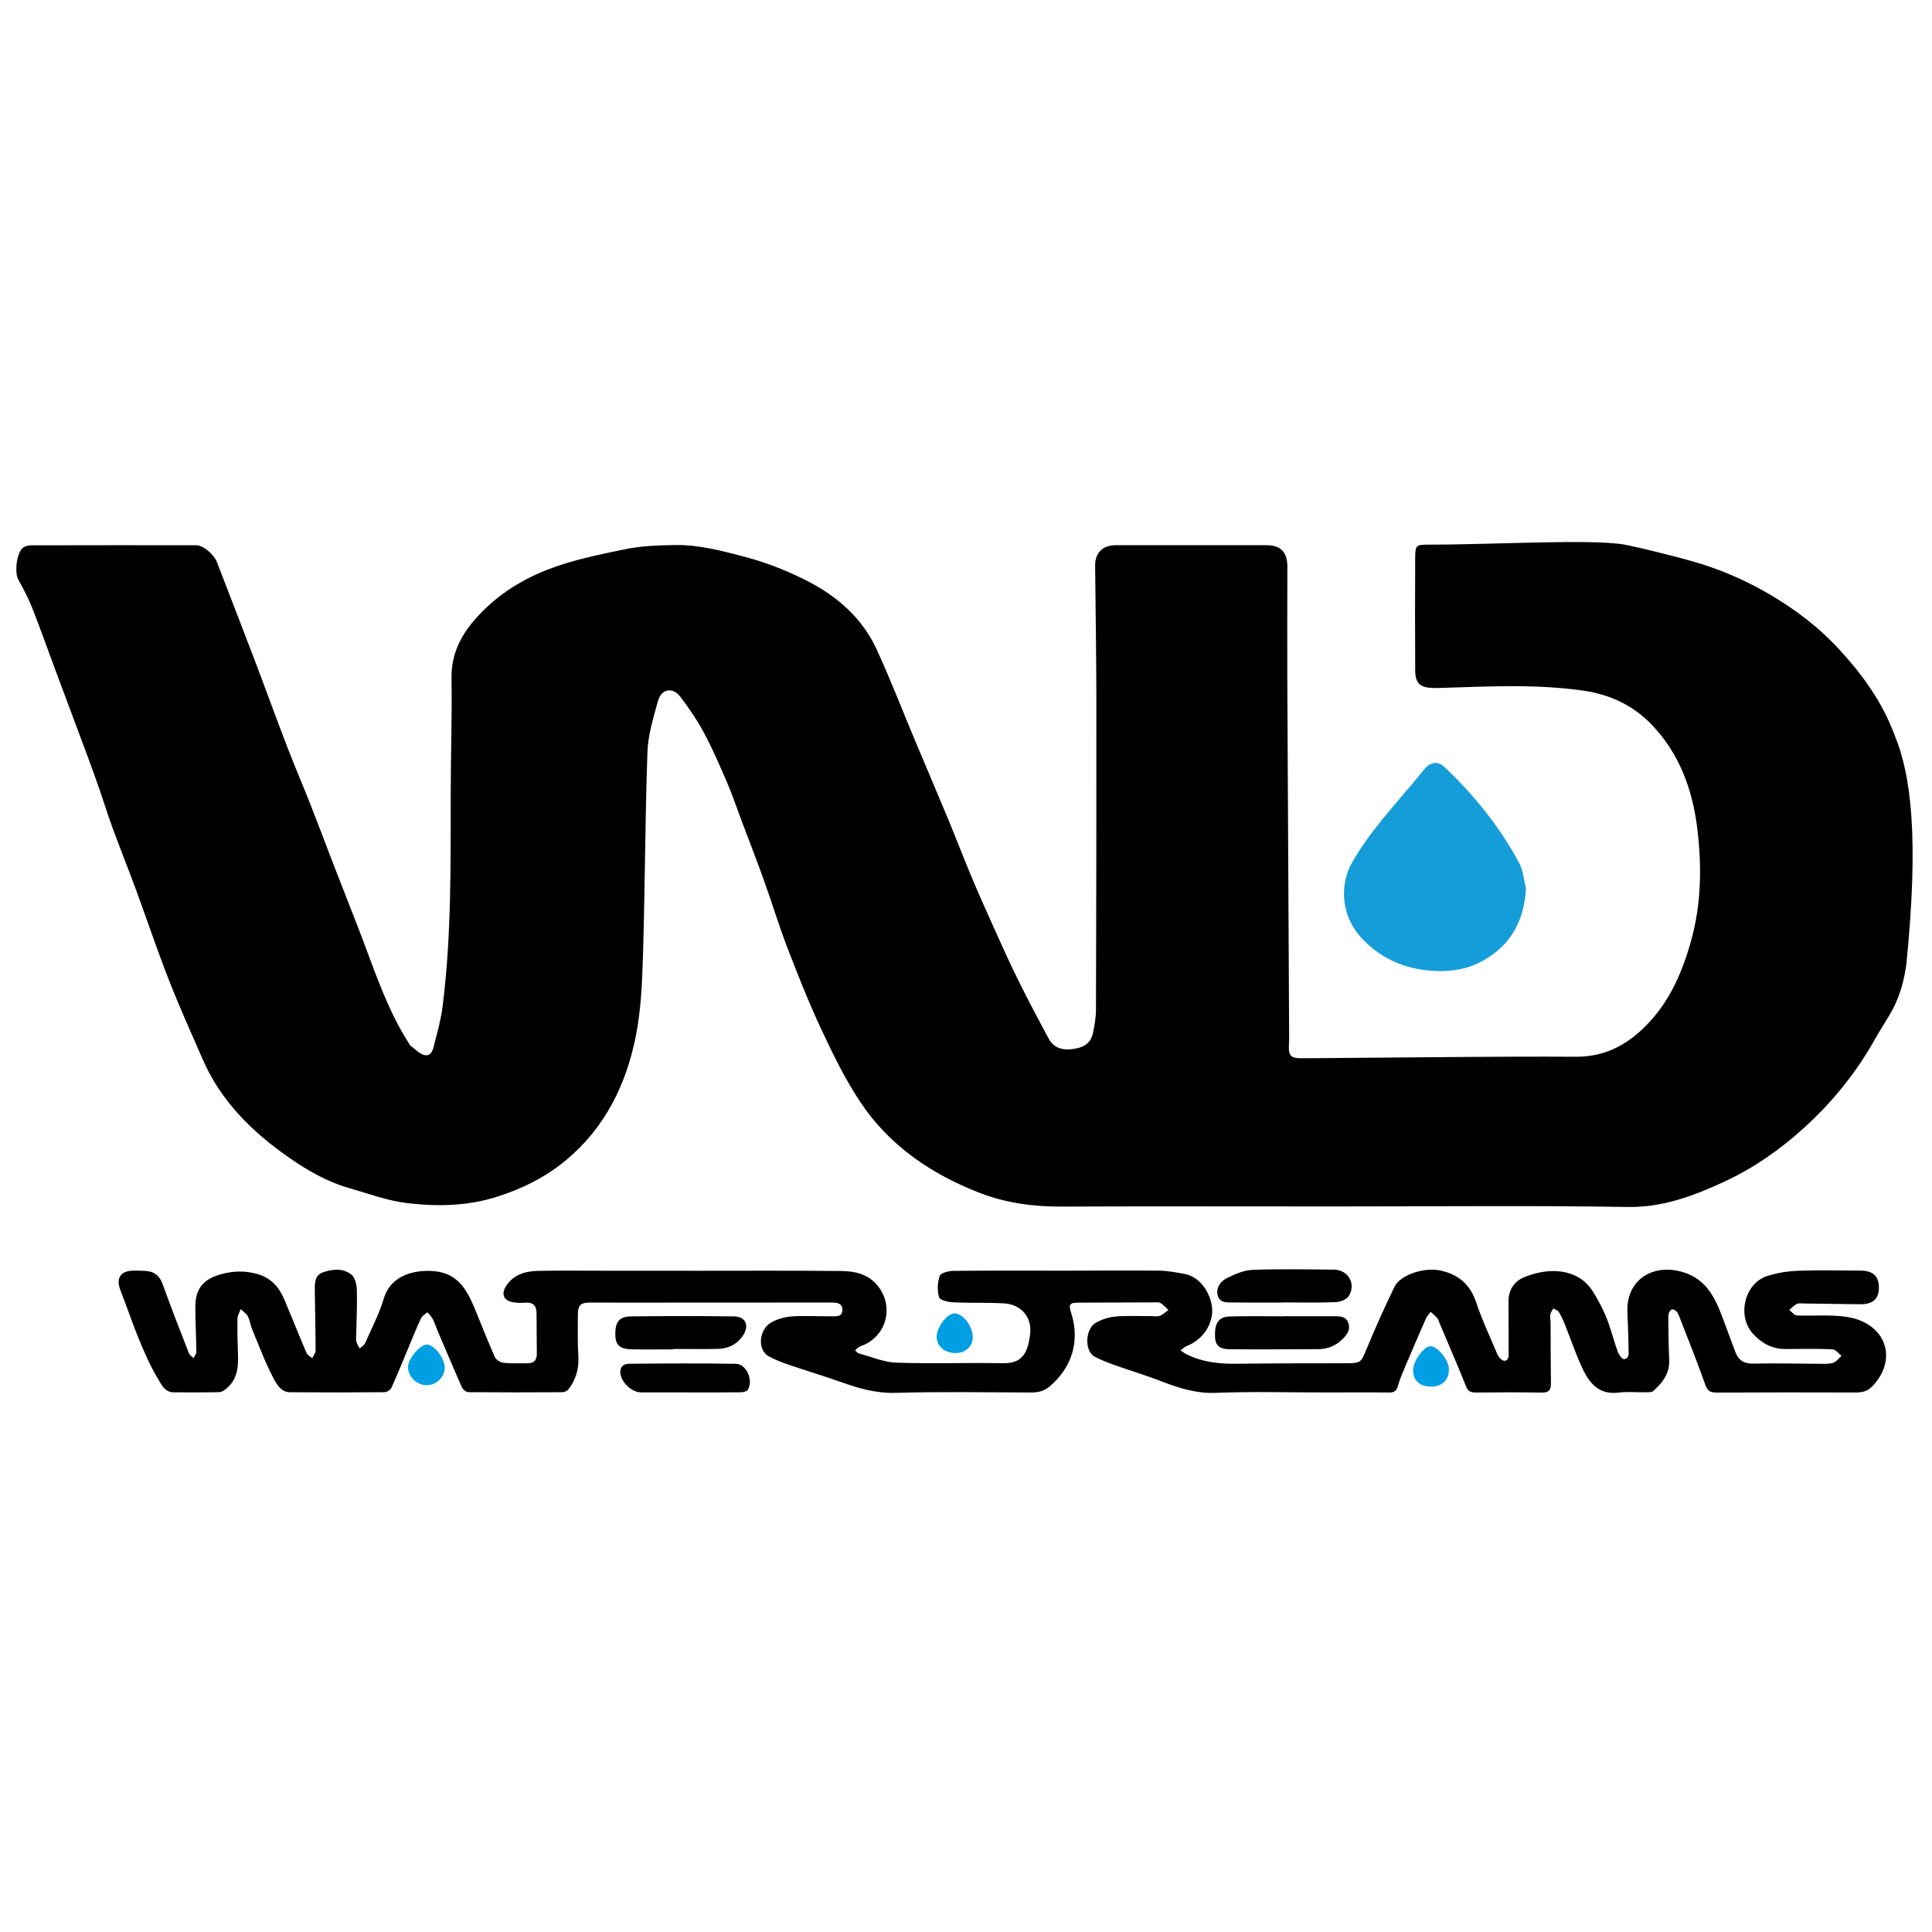 <?xml version="1.0" encoding="UTF-8"?>
<svg id="Livello_1" data-name="Livello 1" xmlns="http://www.w3.org/2000/svg" viewBox="0 0 9874.86 9874.86">
  <path d="M6873.71,6166.42c-482.91-.06-965.83-1.3-1448.73,.7-143.44,.59-283.57-18.28-416.15-69.49-247.79-95.71-462.82-241.56-611.86-465.29-77.04-115.66-138.78-242.54-197.98-368.79-64.06-136.61-119.74-277.36-174.09-418.23-43.16-111.85-77.59-227.03-118.13-339.94-38.62-107.57-80.13-214.11-120.37-321.1-22.87-60.81-43.47-122.6-69.14-182.21-36.84-85.54-73.67-171.46-117.51-253.48-35.05-65.56-77.19-128.1-122.4-187.23-39.59-51.77-97.26-40.86-114.66,22.48-23.51,85.58-50.56,173.29-53.58,260.86-11.9,345.25-12.36,690.87-22.64,1036.19-4.16,139.78-9.88,281.69-37.34,418.11-49.56,246.24-157.7,465.85-355.79,630.61-104.21,86.68-222.21,145.63-352.86,187.15-151.88,48.27-305.01,50.73-457.91,32.85-101.07-11.82-199.42-48.86-298.27-77.13-112.73-32.24-213.29-90.33-308.57-156.79-187.24-130.59-346.29-287.05-439.48-500.38-59.34-135.83-120.1-271.18-174.15-409.12-58.7-149.83-109.71-302.66-165.32-453.72-39.51-107.32-81.96-213.56-121.43-320.9-23.88-64.94-44.21-131.17-66.83-196.58-17.99-52.03-36.55-103.87-55.73-155.47-57.04-153.52-114.58-306.84-171.76-460.3-38.94-104.5-76.02-209.72-117.05-313.38-19.48-49.22-44.31-96.64-70.32-142.85-21.41-38.04-7.6-145.24,26.64-165.5,11.33-6.71,26.27-10.25,39.57-10.28,280.4-.62,560.8-.62,841.2-.47,37.86,.02,91.83,45.06,108.47,88.32,63.84,165.98,128.44,331.67,191.66,497.89,55.7,146.45,108.9,293.85,165.13,440.08,39.01,101.45,82,201.36,121.87,302.48,38.33,97.2,74.66,195.2,112.4,292.64,43.33,111.87,87.49,223.42,130.79,335.3,21.92,56.65,42.68,113.74,64.08,170.59,54.27,144.17,110.12,287.62,194.06,418.02,3.06,4.76,5.34,10.81,9.68,13.84,24.56,17.2,48.58,45.18,74.79,47.59,36.04,3.31,40.9-38.24,48.06-65.64,15.64-59.89,32.05-120.21,39.82-181.41,46.55-366.36,41.08-734.84,41.87-1103.07,.42-192.6,6.89-385.24,4.07-577.77-1.72-117.19,43.95-212.11,116.86-296.15,100.79-116.16,224.64-199.1,368.9-255.89,128.69-50.67,261.33-77.04,395.74-105.26,87.4-18.35,172-20.77,258.32-22.46,124.73-2.45,245.33,30.3,363.81,61.61,108.21,28.6,214.82,70.94,314.6,121.96,152.49,77.98,280.47,189.25,353.84,347.95,70.44,152.37,130.67,309.44,195.68,464.33,56.82,135.38,114.61,270.35,170.89,405.95,40.06,96.52,77.3,194.21,117.69,290.58,36.04,85.99,74.03,171.17,112.34,256.18,40.61,90.09,80.69,180.5,124.5,269.04,50.7,102.47,104.28,203.56,158.49,304.23,25.81,47.92,67.32,61.17,121.98,54.39,54.23-6.72,92.89-27.05,104.67-81.63,8.59-39.8,15.46-80.9,15.58-121.45,1.55-528.24,2.49-1056.49,1.97-1584.74-.22-228.01-4.21-456.02-6.33-684.04-.6-64.56,39.35-103.56,104.98-103.54,256.33,.06,512.65,.09,768.98,.02,75.16-.02,108.68,34.27,108.6,111.48-.2,188.37-1.22,376.75-.36,565.11,2.77,607.57,6.26,1215.13,9.39,1822.7,.09,18.4-.21,36.82-1.08,55.2-2.62,55.08,8.65,67.68,65.11,67.77,72.22,.11,144.44-1.1,216.66-1.57,395.1-2.58,790.21-8.39,1185.28-6.06,158.78,.94,277.11-70.1,377.48-179.45,107.09-116.67,167.27-257.79,210.27-410.55,53.51-190.08,55.59-381.7,32.88-572.88-23.65-199.15-90.42-385.58-233.71-534.79-95.54-99.49-215.31-154.62-350.3-173.83-241.02-34.3-483.33-21.15-725.36-13.74-14.15,.43-28.33,.99-42.47,.48-66.49-2.37-90.01-24.26-90.37-90.78-1.03-191.2-1.16-382.4-.17-573.6,.34-66.08,4.34-68.35,70.64-68.3,337.04,.24,849.4-31.53,1011.13,2.04,82.29,16.58,260.26,61.31,337.49,83.53,141.51,40.73,275.86,98.71,402.72,174.58,127.2,76.06,243.82,164.9,344.18,273.91,119.56,129.87,222.56,271.51,283.95,438.69,83.68,201.16,126.19,520.28,60,1176.52-30.6,201.41-91.14,254.99-157.42,373.93-96.65,173.41-219.38,325.51-366.36,458.8-122.46,111.05-257.14,204.95-406.54,274.1-156.2,72.29-313.88,132.19-494.81,129.19-481.36-7.99-962.94-2.71-1444.44-2.77Z"/>
  <path d="M3528.26,6495.27c256.3,0,512.61-1.55,768.88,1.05,67.66,.69,134.52,12.54,184.41,69.95,85.47,98.34,58.04,246.73-58.79,304.58-10.12,5.01-21.47,7.7-31.2,13.3-7.78,4.48-13.95,11.74-20.84,17.77,6.17,5.33,11.54,13.61,18.63,15.53,63.68,17.17,127.24,45.08,191.63,47.34,180.96,6.37,362.35-.45,543.47,2.9,100.04,1.85,128.57-49.72,140.77-148.16,10.93-88.17-46.89-152.84-133.96-157.75-86.14-4.85-172.74-1.21-258.95-5.33-25.62-1.22-67.9-10.87-72.34-25.71-10.1-33.67-8.49-75.35,2.81-108.9,5.1-15.13,44.66-25.95,68.72-26.21,188.31-2.01,376.66-.82,564.99-.92,162.84-.09,325.7-1.67,488.52-.12,41.96,.4,84.1,8.56,125.68,15.86,95.23,16.72,140.53,114.84,144.82,178.34,5.47,80.89-49.59,159.96-129.61,190.97-11.81,4.58-21.49,14.63-32.16,22.15,10.22,6.74,19.87,14.61,30.75,20.03,80.68,40.25,166.61,49.82,255.89,48.51,186.88-2.75,373.82-1.98,560.73-2.51,75.28-.21,75.25-4.12,103.5-72.48,44.2-106.94,91.83-212.61,142.05-316.87,31.67-65.74,158.68-103.78,241.53-83.56,90.41,22.06,147.43,72.39,177.21,162.62,29.1,88.19,69.72,172.58,105.36,258.6,19.78,45.29,43.61,38.78,43.61,38.78,0,0,20.37-3.34,16.4-39.78,1.02-89.15-.88-178.33-.37-267.49,.31-55.09,30.06-98.27,76.85-118.15,47.08-20,100.98-33.09,151.84-32.94,82.07,.25,156.36,30.79,202.49,104.52,26.85,42.91,51.16,88.26,69.83,135.21,22.94,57.67,37.59,118.58,58.68,177.07,20.53,38.04,32.42,33.08,32.42,33.08,0,0,26.78-1.43,21.46-40.3-.05-67.93-4.03-135.86-6.09-203.8-4.59-151.68,116.68-240.41,266.38-205.1,125.78,29.66,176.34,121.57,216.54,227.61,23.53,62.08,45.87,124.61,69.51,186.65,15.94,41.84,44.6,59.17,91.85,58.03,110.36-2.66,220.86,.63,331.31,.95,25.45,.07,52.19,2.27,75.91-4.72,16.47-4.85,28.79-23.76,42.97-36.38-15.35-11.53-30.31-32.35-46.11-33.01-80.54-3.35-161.3-1.54-241.99-1.43-66.79,.09-119.09-29.19-163.74-77.18-83.57-89.82-44.85-258.38,71.99-295.79,50.41-16.14,104.81-24.95,157.78-26.94,106.05-3.98,212.36-1.03,318.56-.84,64.36,.12,94.71,28.22,94.72,87.41,0,57.97-32.16,85.65-96.84,84.54-94.85-1.63-189.71-2.72-284.56-3.85-12.72-.15-27.24-2.9-37.77,2.15-14.67,7.04-26.36,20.28-39.33,30.87,13.24,9.82,26.14,27.55,39.78,28.13,64.99,2.78,130.35-2.02,195.24,1.72,43.06,2.48,88.44,7.8,127.8,23.98,147.54,60.64,174.5,213.97,66.82,331.3-28.29,30.82-54.69,36.83-90.74,36.74-236.48-.57-472.97-.88-709.44,.46-33.13,.19-47.34-8.79-59.04-41.99-40.82-115.86-87.07-229.8-131.43-344.4-3.56-9.19-6.68-19.46-13.09-26.36-6.09-6.55-16.99-13.75-24.36-12.48-6.97,1.2-15.39,12.27-17.31,20.39-3.18,13.46-2.25,28.04-2.02,42.13,1.11,65.12,1.08,130.31,4.32,195.34,3.45,69.51-34.15,116.95-81.29,159.43-7.03,6.33-21.27,6.2-32.21,6.38-49.55,.8-99.68-4.05-148.56,1.84-92.29,11.11-142.17-43.58-176.3-113.55-37.64-77.15-64.38-159.6-96.61-239.45-8.41-20.83-18.15-41.45-30.15-60.34-5.13-8.07-17.62-11.46-26.77-16.97-5.59,10.46-14.12,20.42-16.01,31.52-2.32,13.58,1.57,28.11,1.66,42.24,.62,103.38,.34,206.77,1.73,310.13,.46,34.01-11.71,46.76-47.17,46.14-111.83-1.96-223.73-1.18-335.59-.36-24.89,.18-40.23-4.36-51-31.34-43.48-108.84-90.32-216.34-135.91-324.34-3.3-7.82-4.81-17.17-10.1-23.23-10.54-12.08-23.14-22.37-34.89-33.4-8.48,12.02-19.24,23.03-25.05,36.22-35.94,81.5-71.1,163.36-105.8,245.4-13.2,31.21-27.45,62.48-35.77,95.11-6.9,27.08-19.07,35.98-46.49,35.67-110.44-1.25-220.9-.4-331.35-.39-184.09,.02-368.38-5.2-552.18,2.08-100.62,3.99-189.12-23.89-279.37-58.89-77.49-30.05-157.38-53.9-235.72-81.85-35.91-12.81-72.05-26.27-105.58-44.13-53.72-28.62-49.53-143.61,7.8-174.65,30.17-16.34,65.78-27.6,99.86-30.62,57.62-5.1,115.98-1.84,174.03-2.11,16.99-.08,35.29,3.72,50.6-1.41,16.41-5.49,30-19.4,44.83-29.63-13.67-12.33-25.75-27.71-41.54-35.98-11.37-5.95-27.7-3.06-41.82-3.03-126.02,.28-252.05,.71-378.07,1.3-43.68,.21-49.99,9.35-36.37,51.12,46.79,143.55,5.01,278.8-107.18,375.12-31.52,27.06-61.03,33.01-98.16,32.91-230.82-.61-461.77-4.84-692.39,1.88-101.78,2.97-192.19-24.62-284.47-57.36-83.71-29.7-169-54.92-253.03-83.74-37.37-12.82-75.12-26.44-109.62-45.31-59.59-32.6-52.2-137.88,14.19-174.59,31.01-17.14,68.85-27.37,104.34-29.77,64.81-4.38,130.18,.13,195.3-.59,25.67-.28,62.1,5.8,62.33-32.55,.23-38.79-35.54-37.78-63.97-37.78-356.81-.02-713.62,.32-1070.42,.52-50.97,.03-101.94,0-152.9-.38-50.05-.36-64.52,11.83-64.88,61.43-.54,72.21-1.57,144.58,2.47,216.61,3.53,62.88-13.81,117.41-51.27,166.07-6.29,8.18-20.8,14.09-31.56,14.15-160.01,.97-320.02,1.25-480.02-.18-10.83-.1-26.66-12.89-31.47-23.66-41.51-92.96-81.11-186.77-121.07-280.42-9.96-23.33-17.88-47.63-29.2-70.24-6.33-12.65-17.73-22.78-26.84-34.04-10.96,9.75-26.2,17.44-32.1,29.64-20.24,41.86-37.38,85.23-55.36,128.17-31.65,75.55-62.13,151.63-95.56,226.38-5.12,11.45-23.31,24.14-35.57,24.25-161.39,1.48-322.8,1.51-484.19,.21-46.06-.37-68.73-42.4-84.63-72.62-42.43-80.65-74.24-166.93-109.32-251.37-8.63-20.77-10.81-44.55-21.22-64.15-7.74-14.58-23.99-24.63-36.45-36.7-5.79,16.1-16.25,32.11-16.54,48.3-1.07,59.43,.16,118.96,2.57,178.37,2.72,66.93-1.77,131.01-57.66,178.24-10.56,8.92-24.5,19.19-37.1,19.48-77.84,1.82-155.74,1.11-233.62,.94-46.68-.1-64.04-42.1-81.28-70.54-38.49-63.48-68.33-132.71-96.87-201.59-33.42-80.7-60.31-164.09-92.68-245.26-25.93-65.02-3.74-103.46,64.76-104.57,21.21-.35,42.5,.09,63.66,1.54,44.18,3.02,70.69,24.99,86.24,68.48,42.32,118.34,88.28,235.38,133.92,352.51,3.83,9.84,16,16.43,24.29,24.53,4.8-10.77,13.83-21.59,13.71-32.3-.88-76.44-5.21-152.86-5.38-229.29-.22-93.42,41.47-142.3,131-167.06,61.74-17.07,120.76-18.9,183.64-1.92,73.81,19.93,114.39,69.11,141.81,134.23,37.81,89.79,73.73,180.38,112.04,269.95,4.73,11.05,19.16,17.94,29.1,26.76,5.98-12.82,17.14-25.65,17.13-38.47-.14-101.94-2.49-203.88-3.95-305.83-.54-37.65-.68-79.59,40.82-94.29,48.42-17.15,103.03-22.61,145.97,11.1,18.19,14.28,26.97,49.22,27.88,75.19,2.53,72.07-1.36,144.37-2.62,216.58-.3,16.98-2.44,34.37,.47,50.83,2.18,12.34,11.09,23.48,17,35.16,9.51-9.15,22.95-16.56,27.9-27.73,33.17-74.86,71.69-148.39,94.86-226.4,37.31-125.61,165.77-149.34,258.86-140.86,122.69,11.18,168.73,99.73,208.6,196.5,33.37,80.99,64.86,162.8,100.63,242.71,6.31,14.1,28.82,27.5,45.14,29.27,40.61,4.4,81.98,1.86,123.04,2.2,32.29,.27,46.31-17.49,46.21-47.89-.22-69.36-1.31-138.73-1.39-208.09-.05-39.64-18.8-56.44-58.31-53.73-21.03,1.45-42.82,1.46-63.42-2.38-46.47-8.68-59.92-41.67-34.76-81.42,38.43-60.71,99.53-77.41,165.08-78.74,111.82-2.27,223.72-.73,335.59-.75,147.26-.02,294.52,0,441.79,0,0,.12,0,.25,0,.37Z"/>
  <path d="M7799.62,4540.63c-9.23,179.14-90.79,309.22-248.92,384.57-54.42,25.93-120.37,37.81-181.17,38.2-160.4,1.02-302.81-51.1-413.79-172.66-99.28-108.75-112.08-265.98-43.63-384.83,91.49-158.84,215.72-290.07,331.03-429.22,14.44-17.42,27.72-35.92,43.27-52.28,30.22-31.79,65.73-33.06,97.06-3.46,152.26,143.84,282.35,305.5,381.44,490.22,20.56,38.33,23.59,86.07,34.7,129.47Z" style="fill: #159dd9;"/>
  <path d="M6564.62,6727.41c86.23,0,172.46-.21,258.69,.12,27.39,.11,55.85,1.61,67.55,32.49,12.03,31.76-1.79,56.19-24.19,79.68-35.44,37.16-78.04,55.85-128.3,56.13-151.24,.84-302.5,1.61-453.73,.31-53.69-.46-73.31-20.81-74.58-66.32-1.89-67.46,18.69-99.2,74.74-100.96,93.19-2.93,186.54-.8,279.83-.8,0-.22,0-.44,0-.67Z"/>
  <path d="M6559.45,6657.58c-84.96,0-169.94,.87-254.89-.45-31.51-.49-70.83,4.74-80.88-37.19-9.54-39.81,15.73-71.53,47.3-87.25,40.91-20.38,86.83-40.52,131.29-42.18,138.57-5.17,277.48-2.45,416.24-1.04,71.91,.73,113.83,72.36,75.8,134.21-11.11,18.06-43.86,30.9-67.28,31.86-89.06,3.66-178.36,1.47-267.58,1.47v.57Z"/>
  <path d="M3439.85,6896.97c-70.67,0-141.36,1.15-212-.35-61.39-1.3-82.53-22.4-82.97-77.14-.51-62.54,20.48-90.34,79.94-91.03,175.23-2.01,350.51-2.3,525.72-.1,60.59,.76,81.02,46.33,47.53,96.99-30.42,46.01-75.39,68.06-129.33,69.16-76.27,1.56-152.59,.39-228.89,.39,0,.69,0,1.38,0,2.07Z"/>
  <path d="M3522.99,7116.87c-82.12,0-164.24,.27-246.35-.1-46.32-.21-99.14-48.73-105.47-95.4-4.47-32.99,14.26-50.67,42.77-50.9,182.54-1.52,365.14-3.01,547.64,.26,53.97,.97,90.2,85.39,60.89,132.62-5.37,8.65-23.71,12.78-36.14,12.94-87.77,1.08-175.55,.57-263.34,.58Z"/>
  <path d="M2180.01,7080.11c-50.64-.31-95.86-45.6-94.5-94.65,1.14-41.16,60.75-112.13,95.16-113.31,36.89-1.26,92.35,69.26,92.59,117.73,.23,48.77-42.93,90.53-93.25,90.23Z" style="fill: #009fe3;"/>
  <path d="M4787.44,6833.76c-.73-48.05,51.52-118.7,89.29-120.72,42.38-2.28,93.39,61.01,95.31,118.26,1.6,47.75-34.85,83.51-86.03,84.39-56.03,.96-97.83-33.79-98.56-81.93Z" style="fill: #009fe3;"/>
  <path d="M7314.57,7087.32c-56.93-.06-91.25-30.98-91.95-82.84-.62-46.26,53.69-122.41,88.02-123.43,36.9-1.09,94.78,70.13,95.16,117.1,.44,54.74-34.85,89.23-91.24,89.17Z" style="fill: #009fe3;"/>
</svg>